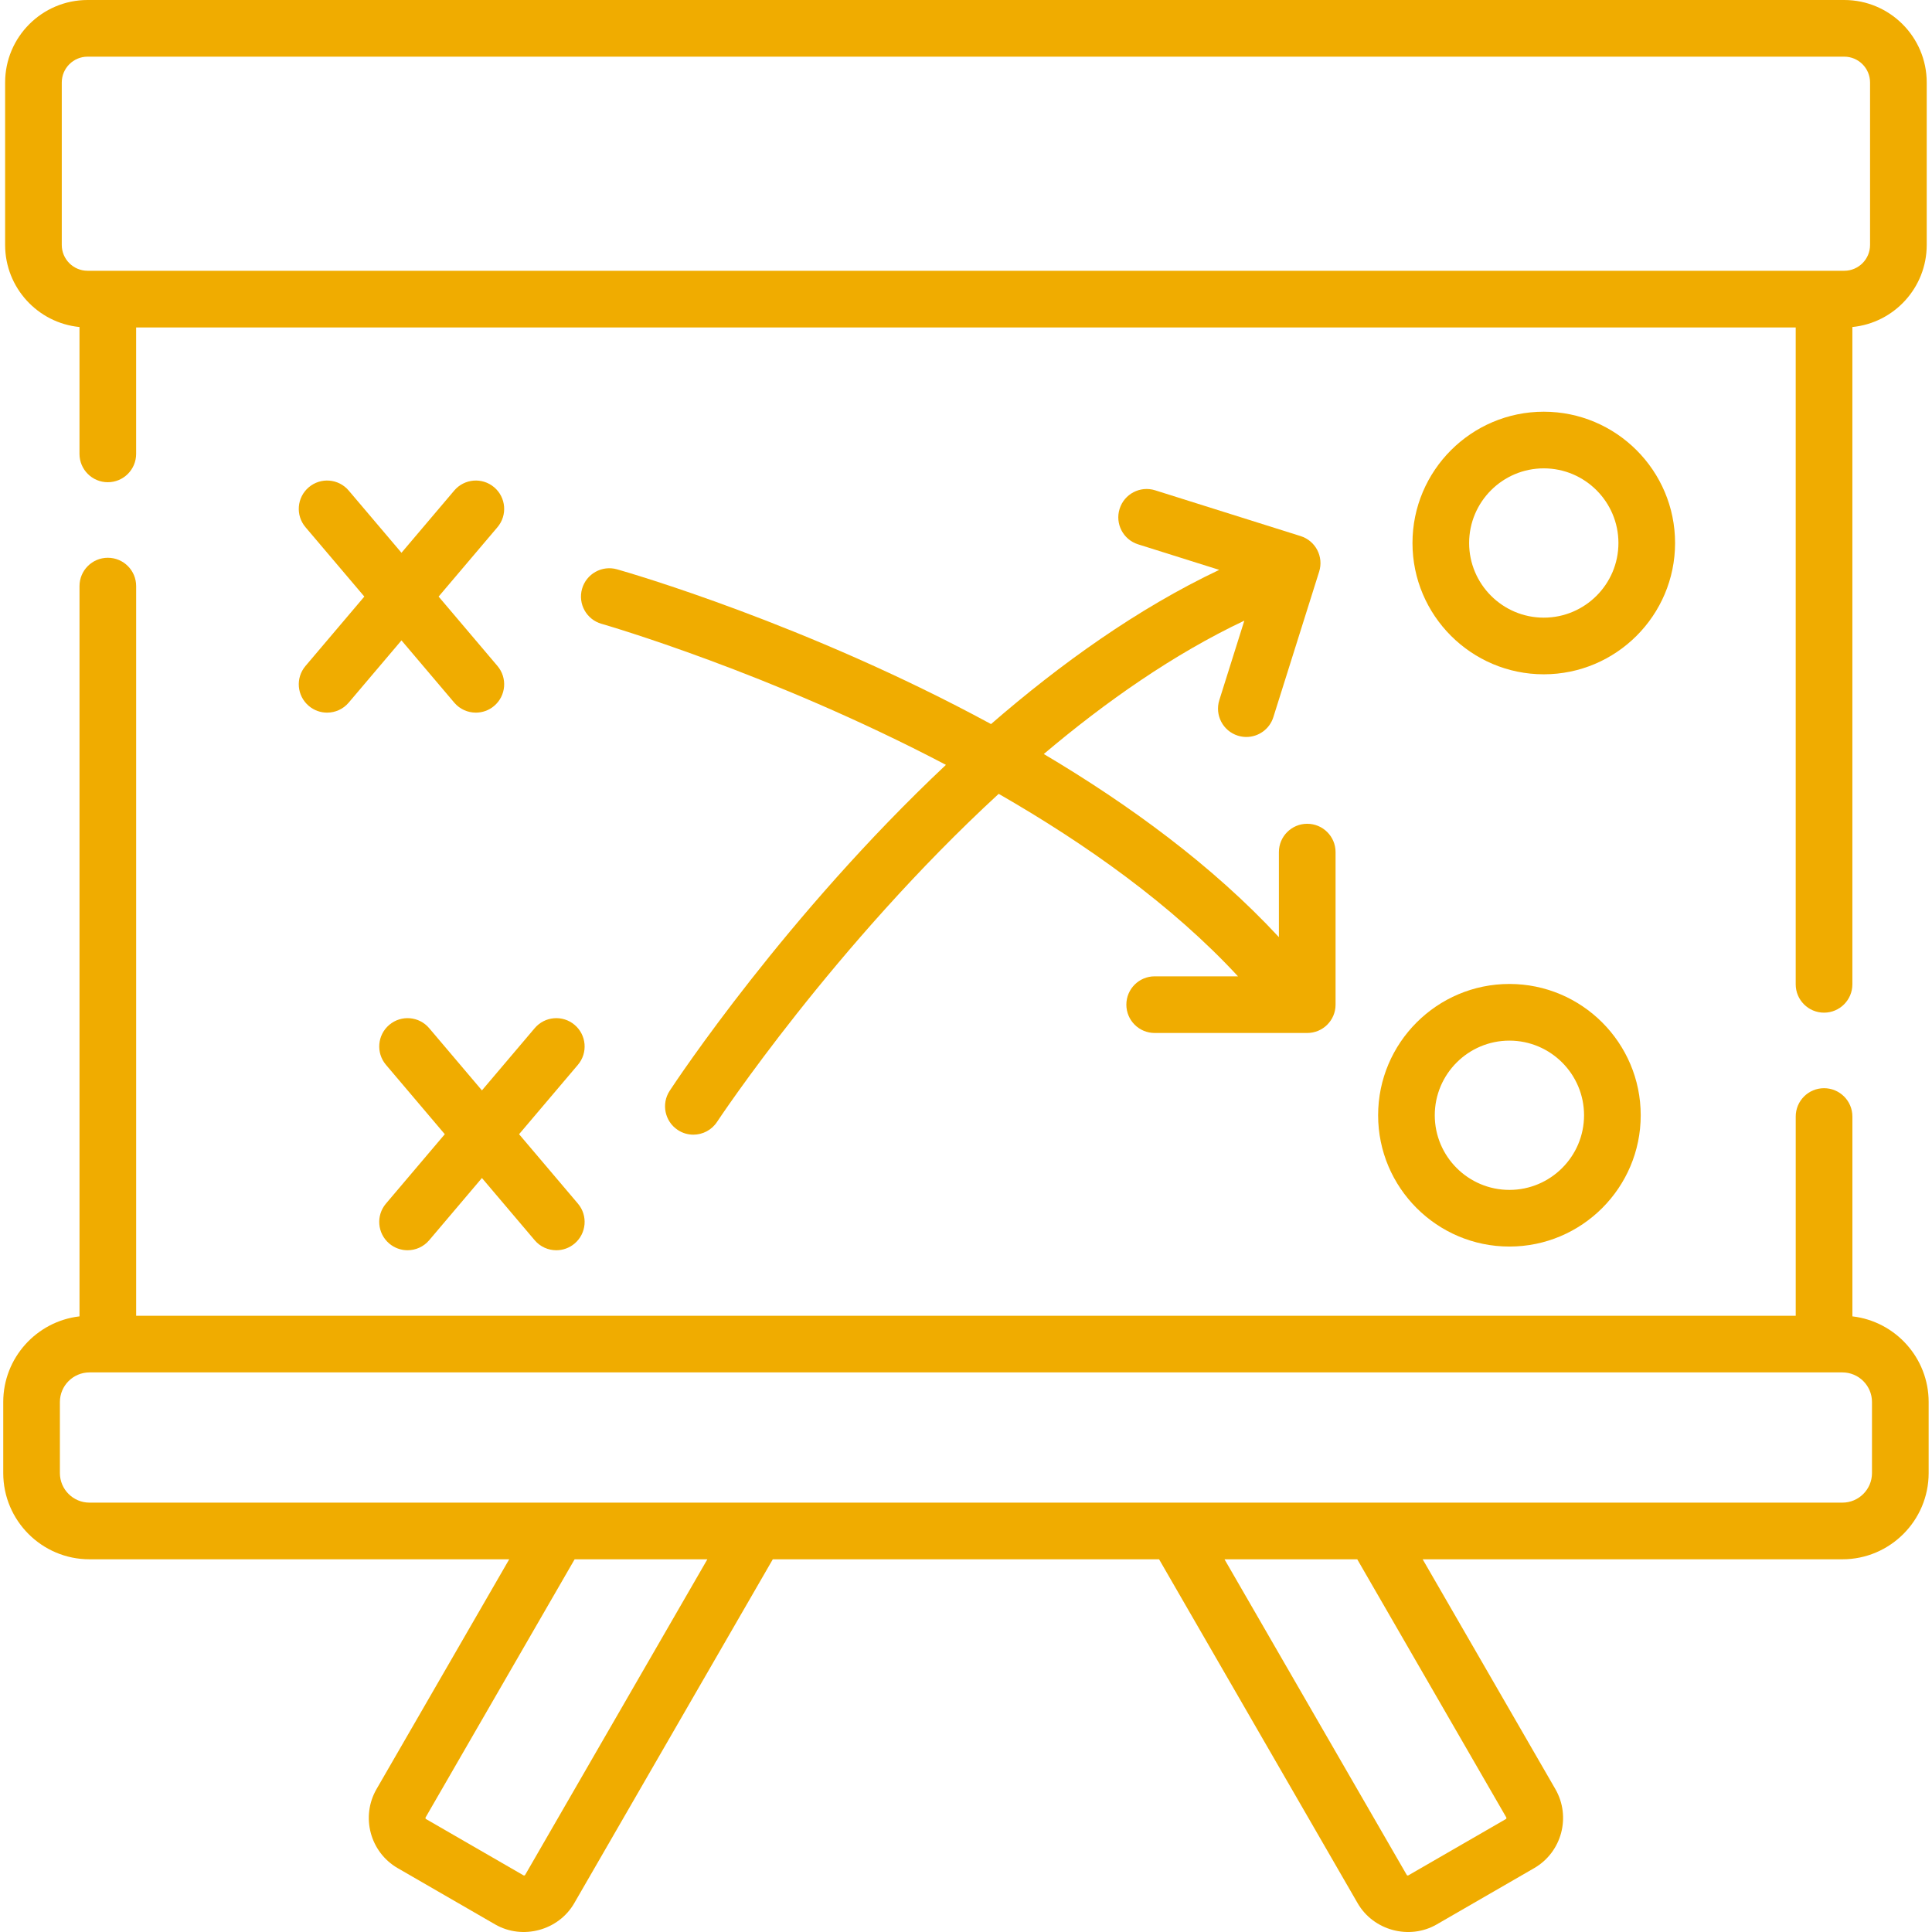 <svg width="112" height="112" viewBox="0 0 112 112" fill="none" xmlns="http://www.w3.org/2000/svg">
<g clip-path="url(#clip0_1761_2629)">
<path d="M4.608 18.958V26.312C4.608 27.219 5.343 27.955 6.25 27.955C7.157 27.955 7.892 27.219 7.892 26.312V18.982H104.099V57.062C104.099 57.969 104.834 58.705 105.741 58.705C106.648 58.705 107.384 57.969 107.384 57.062V18.958C109.8 18.721 111.694 16.678 111.694 14.201V4.781C111.694 2.145 109.55 0 106.913 0H5.078C2.441 0 0.297 2.145 0.297 4.781V14.201C0.297 16.678 2.191 18.721 4.608 18.958ZM3.581 4.781C3.581 3.956 4.253 3.285 5.078 3.285H106.913C107.738 3.285 108.409 3.956 108.409 4.781V14.201C108.409 15.026 107.738 15.697 106.913 15.697H5.078C4.253 15.697 3.581 15.026 3.581 14.201V4.781Z" fill="#F0AC00"/>
<path d="M107.385 76.311V64.727C107.385 63.819 106.649 63.084 105.742 63.084C104.835 63.084 104.1 63.819 104.1 64.727V76.276H7.893V33.977C7.893 33.069 7.158 32.334 6.251 32.334C5.344 32.334 4.609 33.069 4.609 33.977V76.311C2.123 76.598 0.188 78.715 0.188 81.276V85.394C0.188 88.151 2.43 90.394 5.187 90.394H29.52L21.828 103.715C20.904 105.318 21.455 107.375 23.058 108.299L28.705 111.561C30.291 112.475 32.376 111.914 33.289 110.331L44.8 90.394H67.193L78.704 110.331C79.617 111.915 81.703 112.476 83.289 111.56L88.935 108.299C90.538 107.375 91.09 105.318 90.165 103.714L82.474 90.394H106.806C109.563 90.394 111.806 88.151 111.806 85.394V81.276C111.806 78.715 109.87 76.598 107.385 76.311ZM30.444 108.689C30.425 108.723 30.381 108.734 30.347 108.715L24.7 105.454C24.665 105.434 24.654 105.39 24.673 105.356L33.312 90.394H41.007L30.444 108.689ZM87.32 105.356C87.339 105.39 87.328 105.434 87.293 105.455L81.647 108.715C81.612 108.735 81.568 108.723 81.549 108.689L70.986 90.394H78.681L87.32 105.356ZM108.521 85.394C108.521 86.34 107.752 87.109 106.806 87.109H5.187C4.242 87.109 3.472 86.34 3.472 85.394V81.276C3.472 80.33 4.242 79.56 5.187 79.56H106.806C107.752 79.56 108.521 80.33 108.521 81.276V85.394Z" fill="#F0AC00"/>
<path d="M17.901 40.922C18.209 41.184 18.586 41.312 18.962 41.312C19.427 41.312 19.89 41.115 20.215 40.731L23.274 37.124L26.332 40.731C26.657 41.115 27.12 41.312 27.586 41.312C27.961 41.312 28.339 41.184 28.647 40.922C29.339 40.336 29.424 39.299 28.838 38.607L25.427 34.584L28.838 30.562C29.425 29.87 29.339 28.834 28.647 28.247C27.955 27.66 26.919 27.746 26.332 28.438L23.274 32.045L20.215 28.438C19.629 27.746 18.593 27.66 17.901 28.247C17.209 28.834 17.123 29.87 17.71 30.562L21.121 34.584L17.71 38.607C17.123 39.299 17.209 40.336 17.901 40.922Z" fill="#F0AC00"/>
<path d="M33.311 59.413C32.62 58.826 31.583 58.912 30.997 59.604L27.938 63.211L24.88 59.604C24.293 58.912 23.257 58.826 22.565 59.413C21.873 59.999 21.788 61.036 22.374 61.728L25.785 65.751L22.374 69.774C21.787 70.466 21.873 71.502 22.565 72.089C22.873 72.35 23.251 72.478 23.626 72.478C24.092 72.478 24.555 72.281 24.88 71.898L27.938 68.29L30.997 71.898C31.321 72.281 31.784 72.478 32.25 72.478C32.626 72.478 33.003 72.35 33.311 72.089C34.003 71.502 34.089 70.466 33.502 69.774L30.091 65.751L33.502 61.728C34.089 61.036 34.003 59.999 33.311 59.413Z" fill="#F0AC00"/>
<path d="M65.296 58.241C65.296 59.148 66.031 59.883 66.938 59.883H75.781C76.688 59.883 77.424 59.148 77.424 58.241V49.398C77.424 48.491 76.688 47.755 75.781 47.755C74.874 47.755 74.139 48.491 74.139 49.398V54.327C70.291 50.176 65.449 46.64 60.51 43.711C64.115 40.664 68.048 37.913 72.135 35.98L70.685 40.587C70.413 41.453 70.894 42.375 71.759 42.647C71.923 42.698 72.089 42.723 72.252 42.723C72.95 42.723 73.598 42.275 73.818 41.573L76.473 33.138C76.746 32.273 76.265 31.351 75.4 31.078L66.964 28.423C66.099 28.151 65.177 28.632 64.905 29.497C64.632 30.362 65.113 31.284 65.978 31.556L70.68 33.036C65.956 35.275 61.478 38.48 57.451 41.975C46.74 36.165 36.454 33.198 35.77 33.004C34.899 32.757 33.99 33.264 33.742 34.136C33.495 35.009 34.002 35.917 34.874 36.164C35.032 36.209 44.643 38.983 54.837 44.34C45.56 53.07 39.227 62.618 38.822 63.234C38.325 63.992 38.536 65.01 39.294 65.508C39.572 65.691 39.885 65.778 40.194 65.778C40.728 65.778 41.253 65.517 41.568 65.037C41.667 64.886 48.35 54.809 57.895 46.02C62.951 48.923 67.933 52.455 71.768 56.599H66.938C66.031 56.599 65.296 57.334 65.296 58.241Z" fill="#F0AC00"/>
<path d="M89.494 23.867C85.297 23.867 81.883 27.282 81.883 31.479C81.883 35.676 85.297 39.09 89.494 39.09C93.691 39.09 97.106 35.676 97.106 31.479C97.106 27.282 93.692 23.867 89.494 23.867ZM89.494 35.806C87.109 35.806 85.167 33.864 85.167 31.479C85.167 29.093 87.109 27.151 89.494 27.151C91.88 27.151 93.822 29.093 93.822 31.479C93.822 33.864 91.881 35.806 89.494 35.806Z" fill="#F0AC00"/>
<path d="M87.502 57.041C83.305 57.041 79.891 60.456 79.891 64.653C79.891 68.85 83.305 72.264 87.502 72.264C91.699 72.264 95.114 68.85 95.114 64.653C95.114 60.455 91.7 57.041 87.502 57.041ZM87.502 68.98C85.116 68.98 83.175 67.039 83.175 64.653C83.175 62.267 85.116 60.326 87.502 60.326C89.888 60.326 91.829 62.267 91.829 64.653C91.829 67.038 89.888 68.98 87.502 68.98Z" fill="#F0AC00"/>
</g>
<defs>
<clipPath id="clip0_1761_2629">
<rect width="112" height="112" fill="white"/>
</clipPath>
</defs>
</svg>
